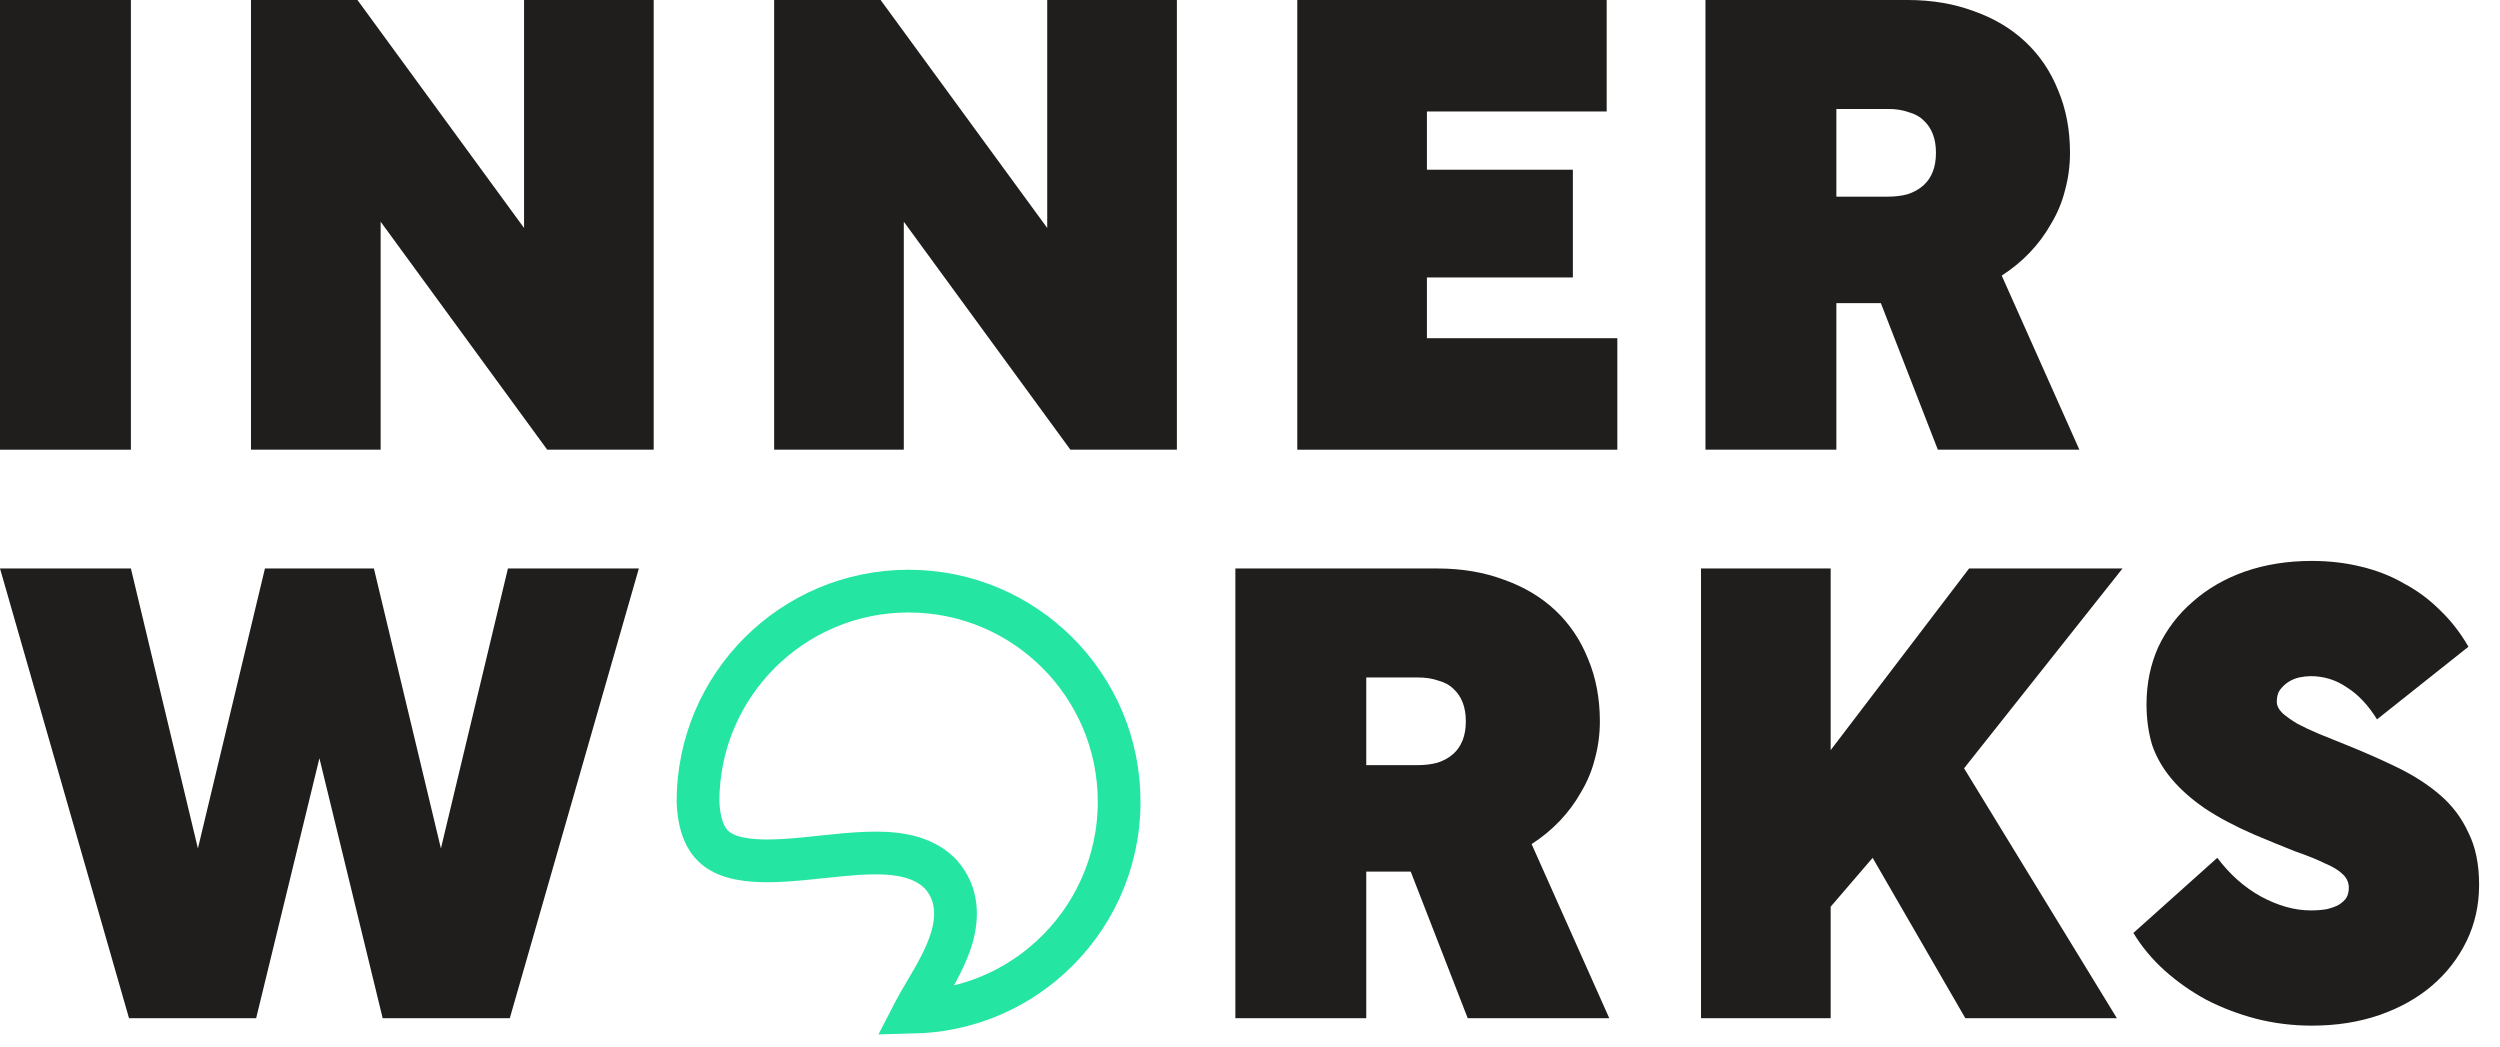 <svg width="117" height="49" viewBox="0 0 117 49" fill="none" xmlns="http://www.w3.org/2000/svg">
<path d="M111.244 33.667C110.834 33.002 110.365 32.504 109.837 32.172C109.329 31.82 108.762 31.644 108.137 31.644C107.981 31.644 107.805 31.664 107.609 31.703C107.433 31.742 107.267 31.81 107.111 31.908C106.955 32.006 106.818 32.133 106.701 32.289C106.603 32.426 106.554 32.611 106.554 32.846C106.554 33.022 106.642 33.198 106.818 33.374C106.994 33.53 107.228 33.696 107.521 33.872C107.814 34.028 108.147 34.185 108.518 34.341C108.909 34.497 109.319 34.663 109.749 34.839C110.628 35.191 111.449 35.552 112.211 35.924C112.973 36.295 113.638 36.725 114.204 37.213C114.771 37.702 115.211 38.288 115.523 38.972C115.856 39.636 116.022 40.447 116.022 41.405C116.022 42.362 115.826 43.242 115.435 44.043C115.045 44.844 114.507 45.538 113.823 46.124C113.139 46.71 112.319 47.169 111.361 47.502C110.404 47.834 109.348 48 108.196 48C107.297 48 106.427 47.892 105.587 47.678C104.766 47.463 103.994 47.169 103.271 46.798C102.548 46.407 101.894 45.948 101.307 45.421C100.721 44.893 100.233 44.307 99.842 43.662L103.77 40.145C104.356 40.926 105.04 41.532 105.821 41.962C106.622 42.392 107.394 42.607 108.137 42.607C108.43 42.607 108.684 42.587 108.899 42.548C109.133 42.489 109.319 42.421 109.456 42.343C109.612 42.245 109.729 42.138 109.808 42.02C109.886 41.884 109.925 41.727 109.925 41.551C109.925 41.297 109.827 41.083 109.632 40.907C109.456 40.731 109.182 40.565 108.811 40.408C108.459 40.233 108 40.047 107.433 39.851C106.886 39.636 106.241 39.373 105.499 39.06C104.6 38.669 103.828 38.259 103.183 37.829C102.558 37.399 102.04 36.94 101.63 36.451C101.219 35.963 100.917 35.435 100.721 34.868C100.545 34.282 100.457 33.647 100.457 32.963C100.457 31.986 100.643 31.087 101.014 30.267C101.405 29.446 101.942 28.742 102.626 28.156C103.31 27.55 104.121 27.081 105.059 26.749C106.017 26.417 107.062 26.251 108.196 26.251C108.997 26.251 109.759 26.339 110.482 26.515C111.224 26.691 111.899 26.954 112.504 27.306C113.13 27.638 113.696 28.058 114.204 28.567C114.712 29.055 115.152 29.622 115.523 30.267L111.244 33.667Z" fill="#201E1D"/>
<path d="M85.675 35.106L92.153 26.605H99.334L91.918 35.956L99.07 47.651H91.977L87.639 40.147L85.675 42.434V47.651H79.607V26.605H85.675V35.106Z" fill="#201E1D"/>
<path d="M63.941 47.651H57.815V26.605H67.282C68.415 26.605 69.451 26.781 70.389 27.133C71.327 27.465 72.128 27.944 72.793 28.569C73.457 29.195 73.965 29.947 74.317 30.826C74.688 31.706 74.874 32.683 74.874 33.757C74.874 34.363 74.796 34.949 74.639 35.516C74.502 36.063 74.287 36.581 73.994 37.07C73.721 37.558 73.388 38.008 72.998 38.418C72.607 38.828 72.167 39.19 71.679 39.502L75.313 47.651H68.689L66.022 40.792H63.941V47.651ZM63.941 35.809H66.315C66.686 35.809 67.008 35.77 67.282 35.692C67.575 35.594 67.819 35.458 68.015 35.282C68.21 35.106 68.357 34.891 68.454 34.637C68.552 34.383 68.601 34.09 68.601 33.757C68.601 33.425 68.552 33.132 68.454 32.878C68.357 32.624 68.21 32.409 68.015 32.233C67.839 32.057 67.604 31.93 67.311 31.852C67.038 31.755 66.725 31.706 66.373 31.706H63.941V35.809Z" fill="#201E1D"/>
<path d="M14.949 35.486L11.988 47.651H6.038L0 26.605H6.126L9.262 39.707L12.399 26.605H17.499L20.635 39.707L23.771 26.605H29.898L23.859 47.651H17.909L14.949 35.486Z" fill="#201E1D"/>
<path d="M85.942 21.046H79.816V0H89.284C90.417 0 91.453 0.176 92.391 0.528C93.329 0.86 94.13 1.339 94.794 1.964C95.459 2.589 95.967 3.341 96.319 4.221C96.69 5.1 96.876 6.077 96.876 7.152C96.876 7.758 96.797 8.344 96.641 8.911C96.504 9.458 96.289 9.976 95.996 10.464C95.723 10.953 95.391 11.402 95 11.812C94.609 12.223 94.169 12.584 93.681 12.897L97.315 21.046H90.691L88.024 14.187H85.942V21.046ZM85.942 9.204H88.317C88.688 9.204 89.01 9.165 89.284 9.087C89.577 8.989 89.821 8.852 90.017 8.676C90.212 8.5 90.359 8.285 90.456 8.031C90.554 7.777 90.603 7.484 90.603 7.152C90.603 6.82 90.554 6.527 90.456 6.273C90.359 6.019 90.212 5.804 90.017 5.628C89.841 5.452 89.606 5.325 89.313 5.247C89.04 5.149 88.727 5.1 88.375 5.1H85.942V9.204Z" fill="#201E1D"/>
<path d="M60.713 21.046V0H75.193V5.217H66.78V7.943H73.61V12.985H66.78V15.828H75.691V21.046H60.713Z" fill="#201E1D"/>
<path d="M49.01 0H55.078V21.046H50.095L42.298 10.376V21.046H36.23V0H41.213L49.01 10.669V0Z" fill="#201E1D"/>
<path d="M24.526 0H30.593V21.046H25.61L17.814 10.376V21.046H11.746V0H16.729L24.526 10.669V0Z" fill="#201E1D"/>
<path d="M0 21.046V0H6.126V21.046H0Z" fill="#201E1D"/>
<path d="M42.522 27.664C47.965 27.664 52.376 32.077 52.376 37.52C52.376 40.414 51.13 43.016 49.14 44.82L48.732 45.171C47.1 46.498 45.034 47.31 42.778 47.368C42.791 47.343 42.804 47.316 42.818 47.289C42.961 47.014 43.145 46.707 43.359 46.344C43.764 45.658 44.283 44.774 44.543 43.891C44.809 42.986 44.864 41.856 44.029 40.918L44.01 40.897L43.989 40.875L43.805 40.707C43.361 40.34 42.835 40.142 42.318 40.037C41.732 39.918 41.093 39.904 40.47 39.931C39.843 39.957 39.177 40.027 38.535 40.095C37.882 40.164 37.247 40.233 36.633 40.267C35.365 40.337 34.399 40.242 33.752 39.874C33.216 39.569 32.724 38.972 32.666 37.505C32.674 32.068 37.083 27.664 42.522 27.664Z" stroke="#24E5A2" stroke-width="2" stroke-miterlimit="10"/>
</svg>
